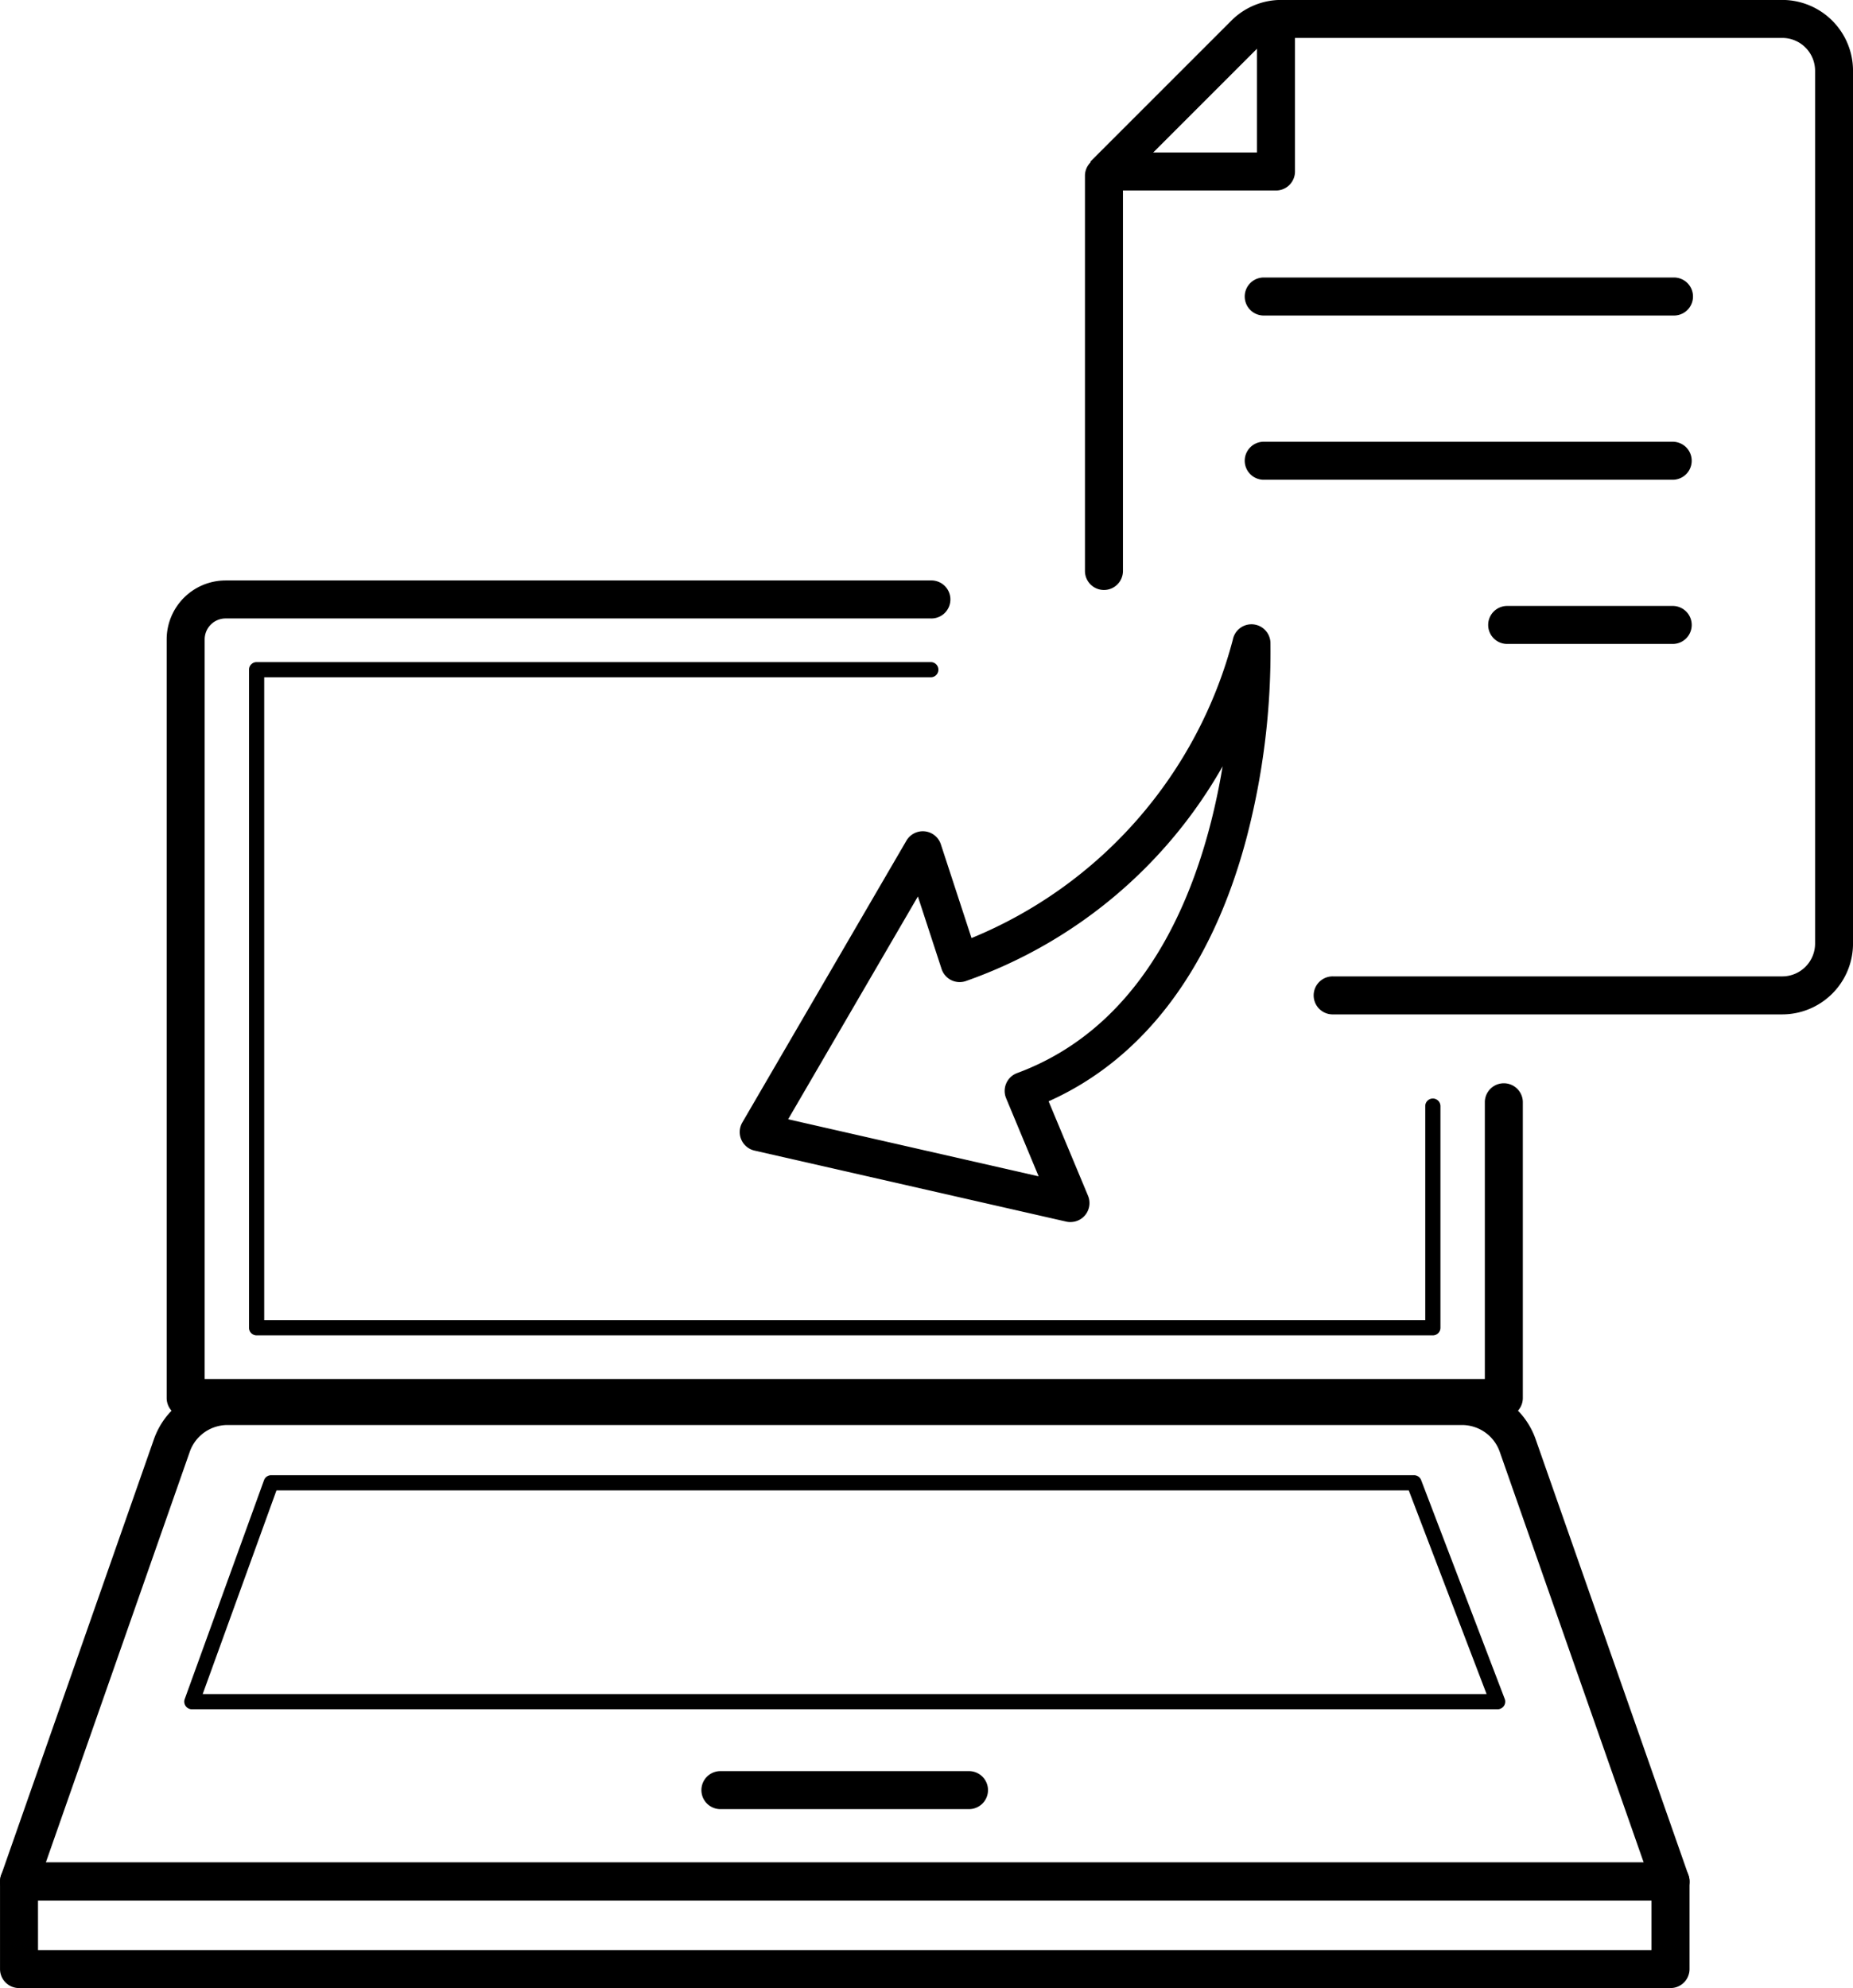 <svg xmlns="http://www.w3.org/2000/svg" width="84.616" height="90.779" viewBox="0 0 84.616 90.779"><g transform="translate(-68.031 -611.518)"><path d="M140.056,687.9H79.863a.868.868,0,0,1-.868-.868v-34.64a2.693,2.693,0,0,1,2.691-2.69h32.2a.868.868,0,1,1,0,1.735h-32.2a.957.957,0,0,0-.956.955v33.773h58.458V673.5a.868.868,0,0,1,1.735,0v13.536A.868.868,0,0,1,140.056,687.9Z" transform="translate(-3.353 -11.679)"/><path d="M144.313,726.208H68.9a.868.868,0,0,1-.818-1.154l6.979-19.914a3.563,3.563,0,0,1,3.359-2.382h56.376a3.563,3.563,0,0,1,3.358,2.382l6.98,19.914a.868.868,0,0,1-.819,1.154Zm-74.19-1.735H143.09l-6.575-18.758a1.826,1.826,0,0,0-1.721-1.22H78.418a1.824,1.824,0,0,0-1.721,1.22Z" transform="translate(0 -27.907)"/><path d="M140.127,719.247H80.5a.347.347,0,0,1-.326-.465l3.621-9.994a.347.347,0,0,1,.326-.229h52.188a.348.348,0,0,1,.325.223l3.818,9.994a.348.348,0,0,1-.324.471Zm-59.132-.694h58.628l-3.554-9.3H84.364Z" transform="translate(-3.708 -29.681)"/><path d="M144.313,739.772H68.9a.868.868,0,0,1-.868-.868v-4a.868.868,0,0,1,.868-.868h75.414a.868.868,0,0,1,.868.868v4A.868.868,0,0,1,144.313,739.772Zm-74.546-1.735h73.679v-2.26H69.766Z" transform="translate(0 -37.475)"/><path d="M138.473,685.815H84.76a.347.347,0,0,1-.347-.347V655.419a.347.347,0,0,1,.347-.347h30.786a.347.347,0,0,1,0,.694H85.107v29.355h53.018v-9.774a.347.347,0,1,1,.694,0v10.121A.346.346,0,0,1,138.473,685.815Z" transform="translate(-5.011 -13.321)"/><path d="M126.412,729.761H115a.868.868,0,0,1,0-1.735h11.41a.868.868,0,0,1,0,1.735Z" transform="translate(-14.101 -35.635)"/><g transform="translate(117.575 611.518)"><path d="M148.828,620.526h-7.121v-1.735h6.254v-6.264H149.7v7.132A.868.868,0,0,1,148.828,620.526Z" transform="translate(-140.109 -611.827)"/><path d="M140.273,641.6a.867.867,0,0,1-.868-.868V622.659a.868.868,0,0,1,1.735,0V640.73A.868.868,0,0,1,140.273,641.6Z" transform="translate(-139.405 -614.66)"/><path d="M171.353,657.837h-20.5a.868.868,0,1,1,0-1.735h20.5a1.5,1.5,0,0,0,1.5-1.5V614.75a1.5,1.5,0,0,0-1.5-1.5H148.481a1.484,1.484,0,0,0-1.056.436l-6.442,6.442-1.227-1.227,6.441-6.441a3.208,3.208,0,0,1,2.284-.945h22.872a3.235,3.235,0,0,1,3.232,3.232v39.855A3.236,3.236,0,0,1,171.353,657.837Z" transform="translate(-139.512 -611.518)"/><path d="M169.5,631.509H150.825a.868.868,0,1,1,0-1.735H169.5a.868.868,0,1,1,0,1.735Z" transform="translate(-142.632 -617.102)"/><path d="M169.5,642.312H150.825a.868.868,0,1,1,0-1.735H169.5a.868.868,0,0,1,0,1.735Z" transform="translate(-142.632 -620.406)"/><path d="M174.374,653.114h-7.618a.868.868,0,0,1,0-1.735h7.618a.868.868,0,0,1,0,1.735Z" transform="translate(-147.505 -623.71)"/></g><path d="M131.792,679.882a.874.874,0,0,1-.193-.022l-14.23-3.242a.868.868,0,0,1-.557-1.283l7.493-12.867a.867.867,0,0,1,1.574.167l1.4,4.279a20.314,20.314,0,0,0,11.932-13.624.867.867,0,0,1,1.718.134,33.549,33.549,0,0,1-1.1,8.949c-1.577,5.93-4.69,10.056-9.03,11.995l1.8,4.313a.867.867,0,0,1-.8,1.2Zm-12.887-4.694,11.439,2.606-1.485-3.566a.869.869,0,0,1,.5-1.148c6.292-2.325,8.568-9.079,9.386-14.008a21.759,21.759,0,0,1-11.711,9.8.868.868,0,0,1-1.122-.546l-1.082-3.311Z" transform="translate(-14.884 -12.562)"/></g></svg>